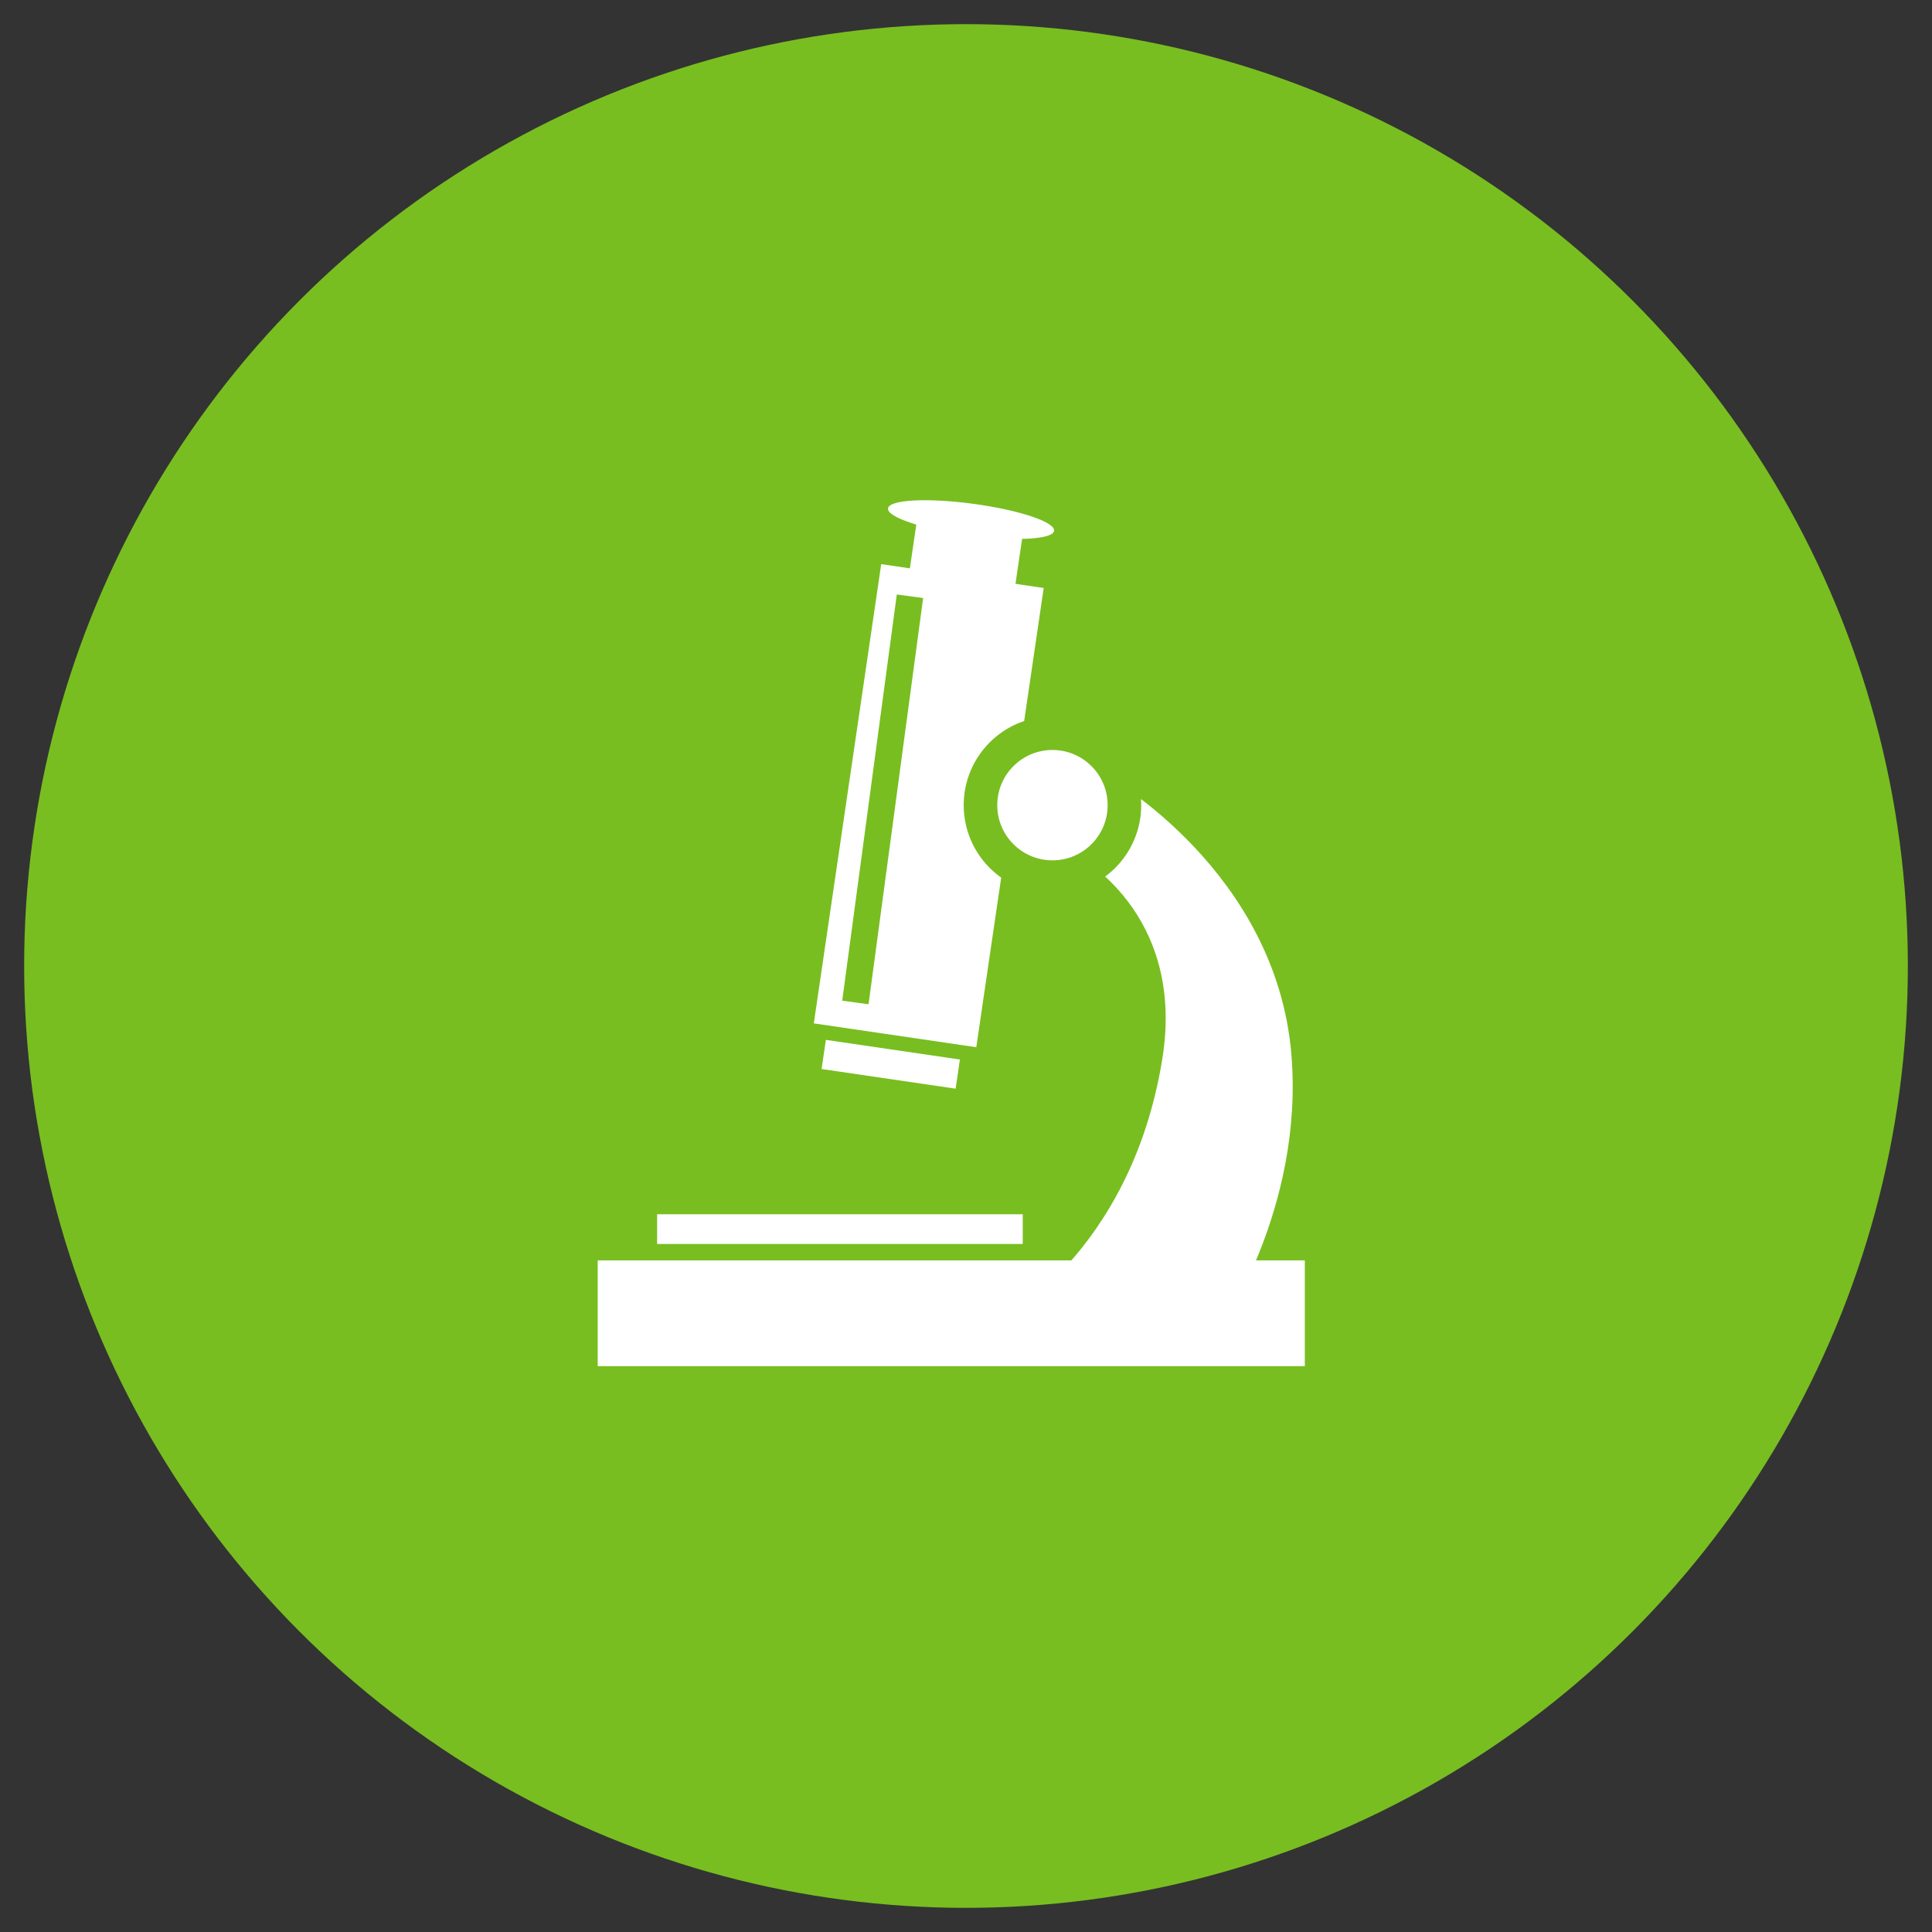<?xml version="1.0" encoding="UTF-8"?><svg id="circle" xmlns="http://www.w3.org/2000/svg" viewBox="0 0 80 80"><rect x="0" y="0" width="80" height="80" fill="#333333" stroke="none"/><defs><style>.cls-1{fill:none;stroke-width:1.1px;}.cls-1,.cls-2{stroke:#78be20;stroke-miterlimit:10;}.cls-3,.cls-2{fill:#fff;}.cls-4{fill:#78be20;}.cls-2{stroke-width:1.39px;}</style></defs><circle class="cls-4" cx="40" cy="40" r="39"/><rect class="cls-3" x="24.75" y="52.19" width="29.28" height="4.38"/><path class="cls-3" d="m50.37,55.27l-9.15-.45s5.59-2.8,6.91-10.98c.98-6.09-3.56-8.42-3.56-8.42l1.39-3.21s6.86,3.89,7.51,11.41c.56,6.5-3.09,11.65-3.09,11.65Z"/><g><rect class="cls-3" x="35.06" y="23.75" width="6.8" height="19.22" transform="translate(5.25 -5.23) rotate(8.35)"/><rect class="cls-3" x="37.65" y="21.64" width="4.42" height="4.42" transform="translate(3.89 -5.54) rotate(8.35)"/><rect class="cls-3" x="34.08" y="43.46" width="5.61" height="1.22" transform="translate(6.79 -4.89) rotate(8.35)"/></g><circle class="cls-2" cx="43.58" cy="33.34" r="2.98"/><line class="cls-1" x1="37.68" y1="24.69" x2="35.42" y2="41.51"/><ellipse class="cls-3" cx="40.2" cy="21.51" rx=".66" ry="3.47" transform="translate(13.52 58.48) rotate(-82.32)"/><rect class="cls-3" x="27.21" y="50.28" width="15.14" height="1.23"/></svg>